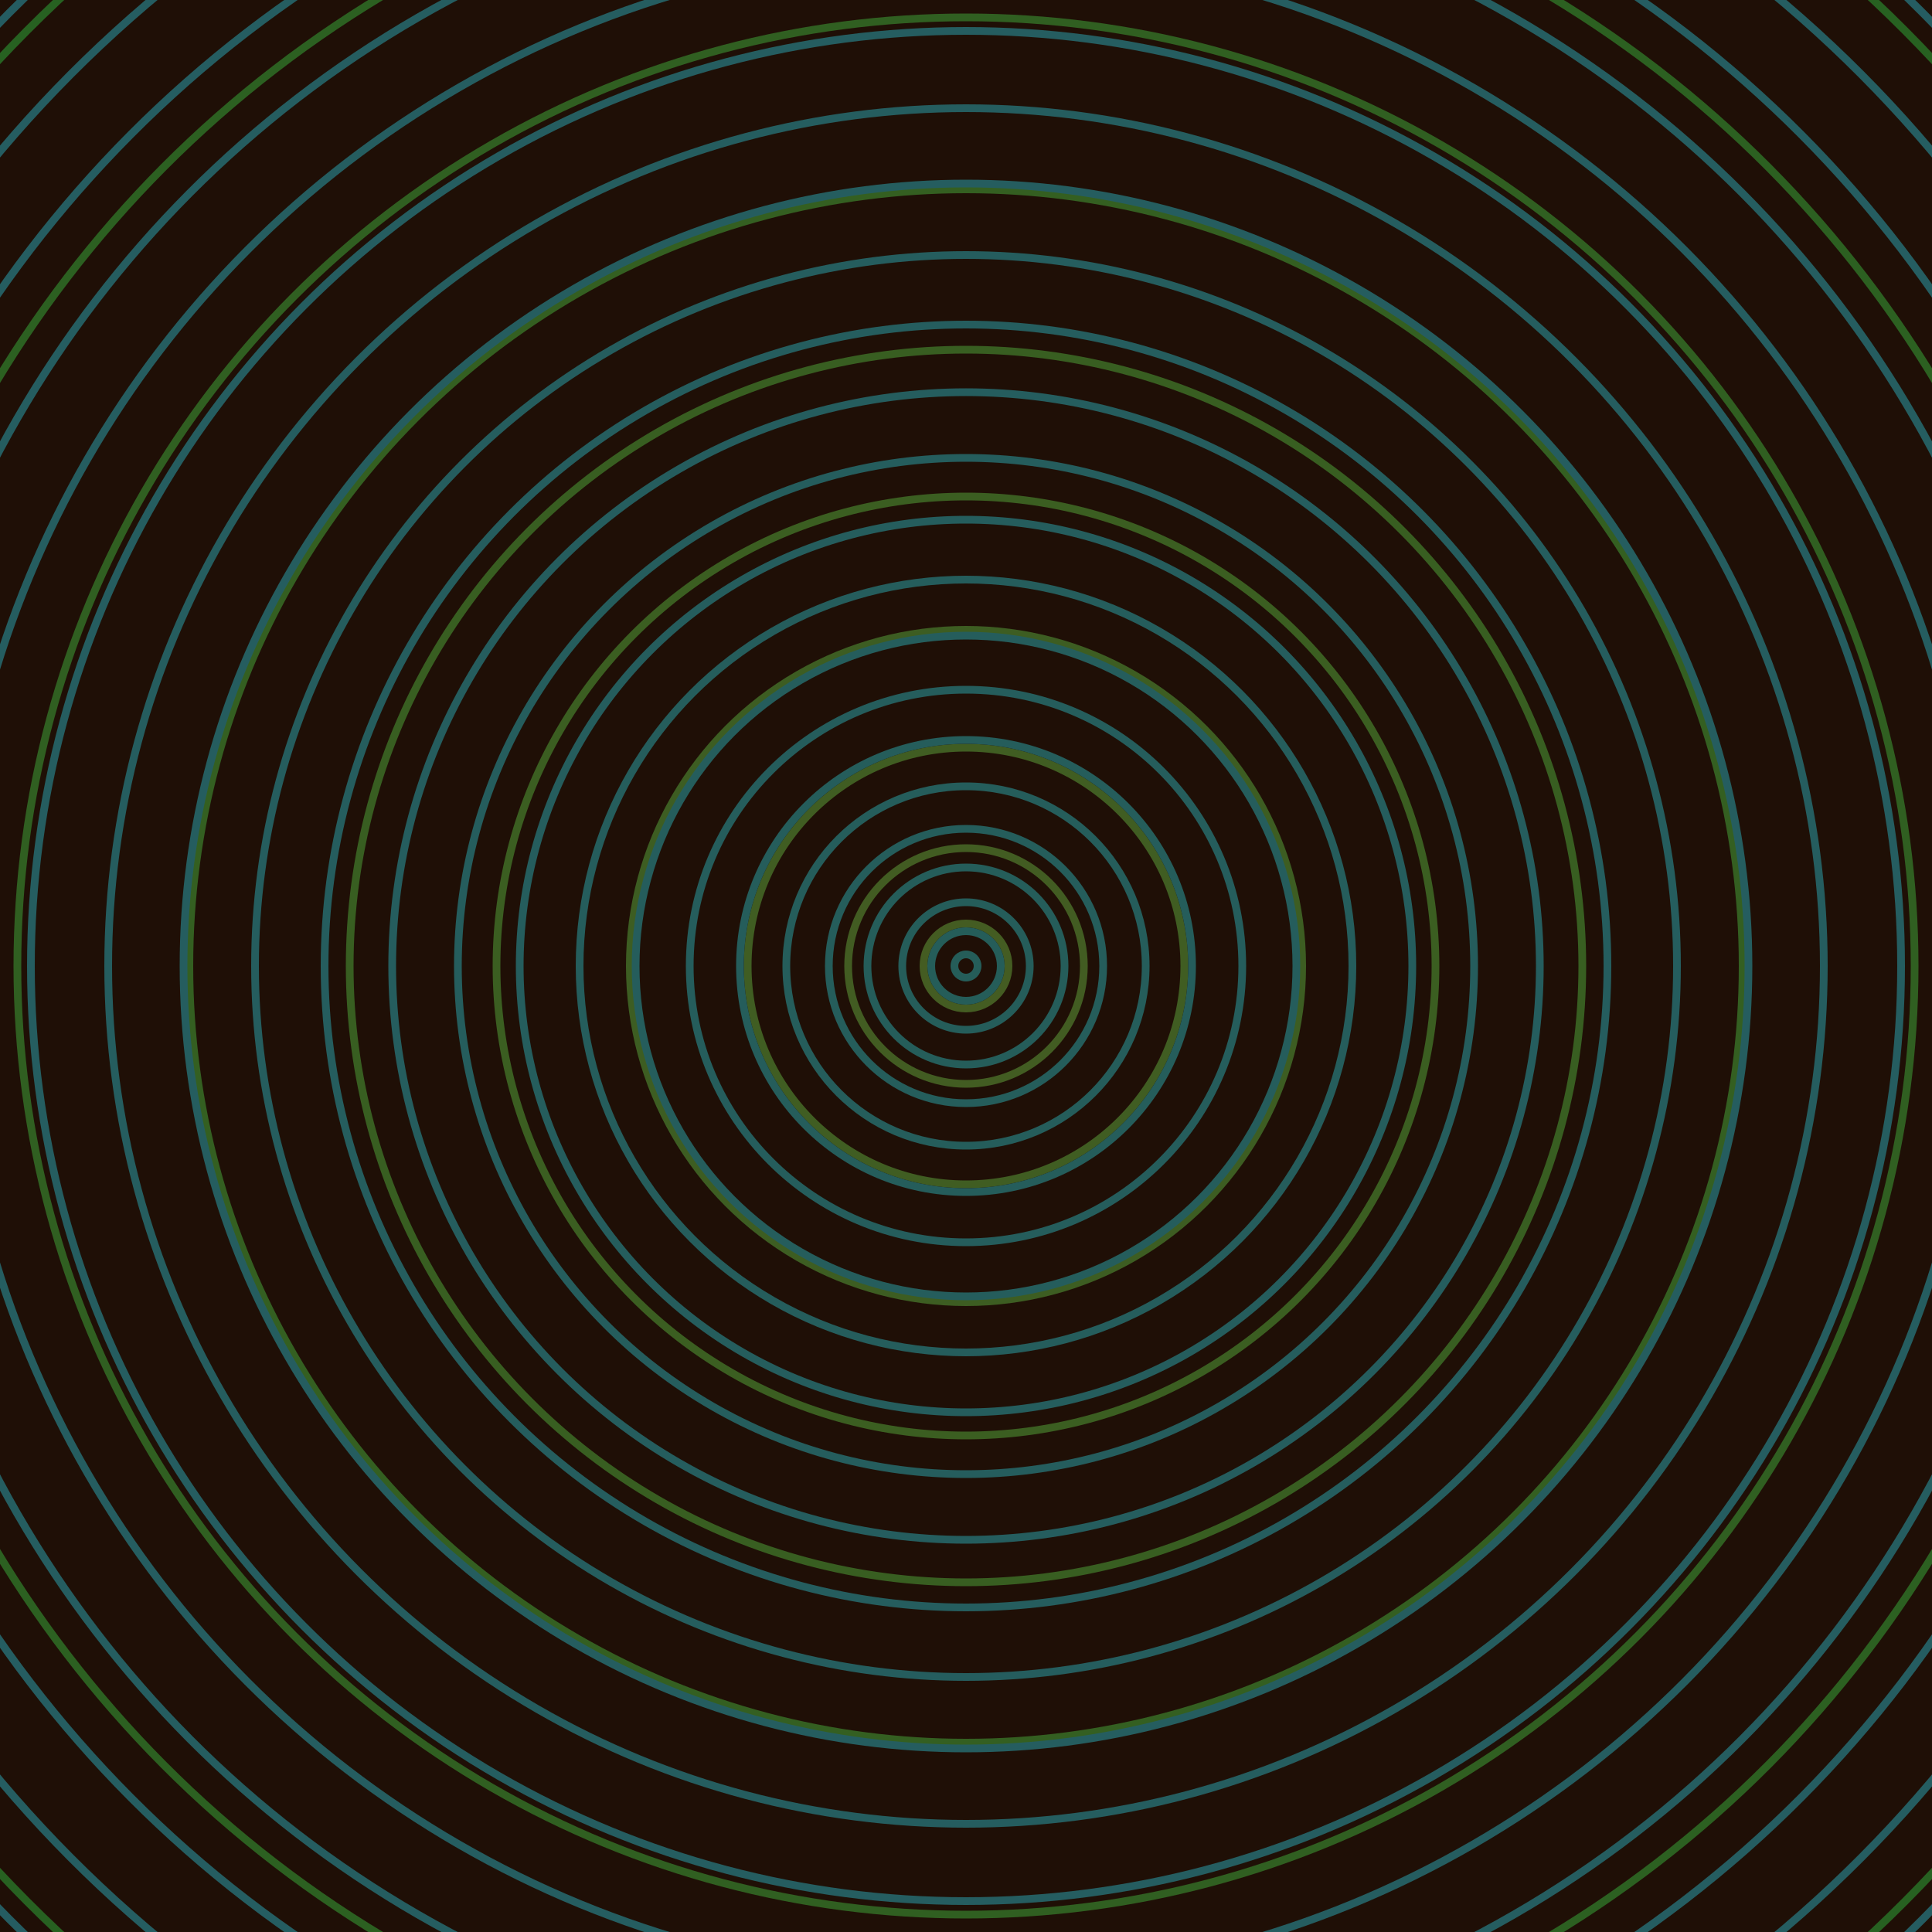 <svg xmlns="http://www.w3.org/2000/svg" xmlns:xlink="http://www.w3.org/1999/xlink" version="1.1" viewBox="-0 -0 1 1" width="500" height="500"><rect x="0" y="0" width="1" height="1" fill="#1f0f06"></rect><rect x="0" y="0" width="1" height="1" fill="#1f0f06"></rect><g><g><circle cx="0.5" cy="0.5" r="0.022" stroke="#445c22" fill="none" stroke-width="0.004"><animate data-id="a0" attributeName="stroke" begin="indefinate" dur="0.1s" from="#95adff" to="#445c22"></animate></circle><circle cx="0.5" cy="0.5" r="0.061" stroke="#425c22" fill="none" stroke-width="0.004"><animate data-id="a1" attributeName="stroke" begin="indefinate" dur="0.1s" from="#95adff" to="#445c22"></animate></circle><circle cx="0.5" cy="0.5" r="0.113" stroke="#405d22" fill="none" stroke-width="0.004"><animate data-id="a2" attributeName="stroke" begin="indefinate" dur="0.1s" from="#95adff" to="#445c22"></animate></circle><circle cx="0.5" cy="0.5" r="0.174" stroke="#3d5d22" fill="none" stroke-width="0.004"><animate data-id="a3" attributeName="stroke" begin="indefinate" dur="0.1s" from="#95adff" to="#445c22"></animate></circle><circle cx="0.5" cy="0.5" r="0.243" stroke="#3b5e21" fill="none" stroke-width="0.004"><animate data-id="a4" attributeName="stroke" begin="indefinate" dur="0.1s" from="#95adff" to="#445c22"></animate></circle><circle cx="0.5" cy="0.5" r="0.319" stroke="#385e21" fill="none" stroke-width="0.004"><animate data-id="a5" attributeName="stroke" begin="indefinate" dur="0.1s" from="#95adff" to="#445c22"></animate></circle><circle cx="0.5" cy="0.5" r="0.402" stroke="#345f21" fill="none" stroke-width="0.004"><animate data-id="a6" attributeName="stroke" begin="indefinate" dur="0.1s" from="#95adff" to="#445c22"></animate></circle><circle cx="0.5" cy="0.5" r="0.491" stroke="#305f21" fill="none" stroke-width="0.004"><animate data-id="a7" attributeName="stroke" begin="indefinate" dur="0.1s" from="#95adff" to="#445c22"></animate></circle><circle cx="0.5" cy="0.5" r="0.586" stroke="#2c6021" fill="none" stroke-width="0.004"><animate data-id="a8" attributeName="stroke" begin="indefinate" dur="0.1s" from="#95adff" to="#445c22"></animate></circle><circle cx="0.5" cy="0.5" r="0.686" stroke="#276121" fill="none" stroke-width="0.004"><animate data-id="a9" attributeName="stroke" begin="indefinate" dur="0.1s" from="#95adff" to="#445c22"></animate></circle><circle cx="0.5" cy="0.5" r="0.792" stroke="#216123" fill="none" stroke-width="0.004"><animate data-id="a10" attributeName="stroke" begin="indefinate" dur="0.1s" from="#95adff" to="#445c22"></animate></circle><animateTransform attributeName="transform" attributeType="XML" type="translate" values="0.016 0; 0.016 0;" keyTimes="0; 1" dur="0s" repeatCount="1"></animateTransform></g></g><g><g><circle cx="0.5" cy="0.5" r="0.006" stroke="#255d59" fill="none" stroke-width="0.004"><animate data-id="b0" attributeName="stroke" begin="indefinate" dur="0.1s" from="#95adff" to="#185e5a"></animate></circle><circle cx="0.5" cy="0.5" r="0.018" stroke="#255d59" fill="none" stroke-width="0.004"><animate data-id="b1" attributeName="stroke" begin="indefinate" dur="0.1s" from="#95adff" to="#185e5a"></animate></circle><circle cx="0.5" cy="0.5" r="0.033" stroke="#255d5a" fill="none" stroke-width="0.004"><animate data-id="b2" attributeName="stroke" begin="indefinate" dur="0.1s" from="#95adff" to="#185e5a"></animate></circle><circle cx="0.5" cy="0.5" r="0.051" stroke="#255d5a" fill="none" stroke-width="0.004"><animate data-id="b3" attributeName="stroke" begin="indefinate" dur="0.1s" from="#95adff" to="#185e5a"></animate></circle><circle cx="0.5" cy="0.5" r="0.071" stroke="#255d5b" fill="none" stroke-width="0.004"><animate data-id="b4" attributeName="stroke" begin="indefinate" dur="0.1s" from="#95adff" to="#185e5a"></animate></circle><circle cx="0.5" cy="0.5" r="0.093" stroke="#255d5b" fill="none" stroke-width="0.004"><animate data-id="b5" attributeName="stroke" begin="indefinate" dur="0.1s" from="#95adff" to="#185e5a"></animate></circle><circle cx="0.5" cy="0.5" r="0.117" stroke="#255d5b" fill="none" stroke-width="0.004"><animate data-id="b6" attributeName="stroke" begin="indefinate" dur="0.1s" from="#95adff" to="#185e5a"></animate></circle><circle cx="0.5" cy="0.5" r="0.143" stroke="#255d5c" fill="none" stroke-width="0.004"><animate data-id="b7" attributeName="stroke" begin="indefinate" dur="0.1s" from="#95adff" to="#185e5a"></animate></circle><circle cx="0.5" cy="0.5" r="0.171" stroke="#255d5c" fill="none" stroke-width="0.004"><animate data-id="b8" attributeName="stroke" begin="indefinate" dur="0.1s" from="#95adff" to="#185e5a"></animate></circle><circle cx="0.5" cy="0.5" r="0.2" stroke="#255d5c" fill="none" stroke-width="0.004"><animate data-id="b9" attributeName="stroke" begin="indefinate" dur="0.1s" from="#95adff" to="#185e5a"></animate></circle><circle cx="0.5" cy="0.5" r="0.231" stroke="#255d5d" fill="none" stroke-width="0.004"><animate data-id="b10" attributeName="stroke" begin="indefinate" dur="0.1s" from="#95adff" to="#185e5a"></animate></circle><circle cx="0.5" cy="0.5" r="0.263" stroke="#255d5d" fill="none" stroke-width="0.004"><animate data-id="b11" attributeName="stroke" begin="indefinate" dur="0.1s" from="#95adff" to="#185e5a"></animate></circle><circle cx="0.5" cy="0.5" r="0.297" stroke="#255d5e" fill="none" stroke-width="0.004"><animate data-id="b12" attributeName="stroke" begin="indefinate" dur="0.1s" from="#95adff" to="#185e5a"></animate></circle><circle cx="0.5" cy="0.5" r="0.332" stroke="#255d5e" fill="none" stroke-width="0.004"><animate data-id="b13" attributeName="stroke" begin="indefinate" dur="0.1s" from="#95adff" to="#185e5a"></animate></circle><circle cx="0.5" cy="0.5" r="0.368" stroke="#255d5e" fill="none" stroke-width="0.004"><animate data-id="b14" attributeName="stroke" begin="indefinate" dur="0.1s" from="#95adff" to="#185e5a"></animate></circle><circle cx="0.5" cy="0.5" r="0.405" stroke="#255d5f" fill="none" stroke-width="0.004"><animate data-id="b15" attributeName="stroke" begin="indefinate" dur="0.1s" from="#95adff" to="#185e5a"></animate></circle><circle cx="0.5" cy="0.5" r="0.444" stroke="#255d5f" fill="none" stroke-width="0.004"><animate data-id="b16" attributeName="stroke" begin="indefinate" dur="0.1s" from="#95adff" to="#185e5a"></animate></circle><circle cx="0.5" cy="0.5" r="0.484" stroke="#255d60" fill="none" stroke-width="0.004"><animate data-id="b17" attributeName="stroke" begin="indefinate" dur="0.1s" from="#95adff" to="#185e5a"></animate></circle><circle cx="0.5" cy="0.5" r="0.525" stroke="#255d60" fill="none" stroke-width="0.004"><animate data-id="b18" attributeName="stroke" begin="indefinate" dur="0.1s" from="#95adff" to="#185e5a"></animate></circle><circle cx="0.5" cy="0.5" r="0.567" stroke="#255d60" fill="none" stroke-width="0.004"><animate data-id="b19" attributeName="stroke" begin="indefinate" dur="0.1s" from="#95adff" to="#185e5a"></animate></circle><circle cx="0.5" cy="0.5" r="0.61" stroke="#255d61" fill="none" stroke-width="0.004"><animate data-id="b20" attributeName="stroke" begin="indefinate" dur="0.1s" from="#95adff" to="#185e5a"></animate></circle><circle cx="0.5" cy="0.5" r="0.654" stroke="#255d61" fill="none" stroke-width="0.004"><animate data-id="b21" attributeName="stroke" begin="indefinate" dur="0.1s" from="#95adff" to="#185e5a"></animate></circle><circle cx="0.5" cy="0.5" r="0.699" stroke="#255c61" fill="none" stroke-width="0.004"><animate data-id="b22" attributeName="stroke" begin="indefinate" dur="0.1s" from="#95adff" to="#185e5a"></animate></circle><circle cx="0.5" cy="0.5" r="0.745" stroke="#255c62" fill="none" stroke-width="0.004"><animate data-id="b23" attributeName="stroke" begin="indefinate" dur="0.1s" from="#95adff" to="#185e5a"></animate></circle><circle cx="0.5" cy="0.5" r="0.792" stroke="#255c62" fill="none" stroke-width="0.004"><animate data-id="b24" attributeName="stroke" begin="indefinate" dur="0.1s" from="#95adff" to="#185e5a"></animate></circle><animateTransform attributeName="transform" attributeType="XML" type="translate" values="-0.016 0; -0.016 0;" keyTimes="0; 1" dur="0s" repeatCount="1"></animateTransform></g></g></svg>